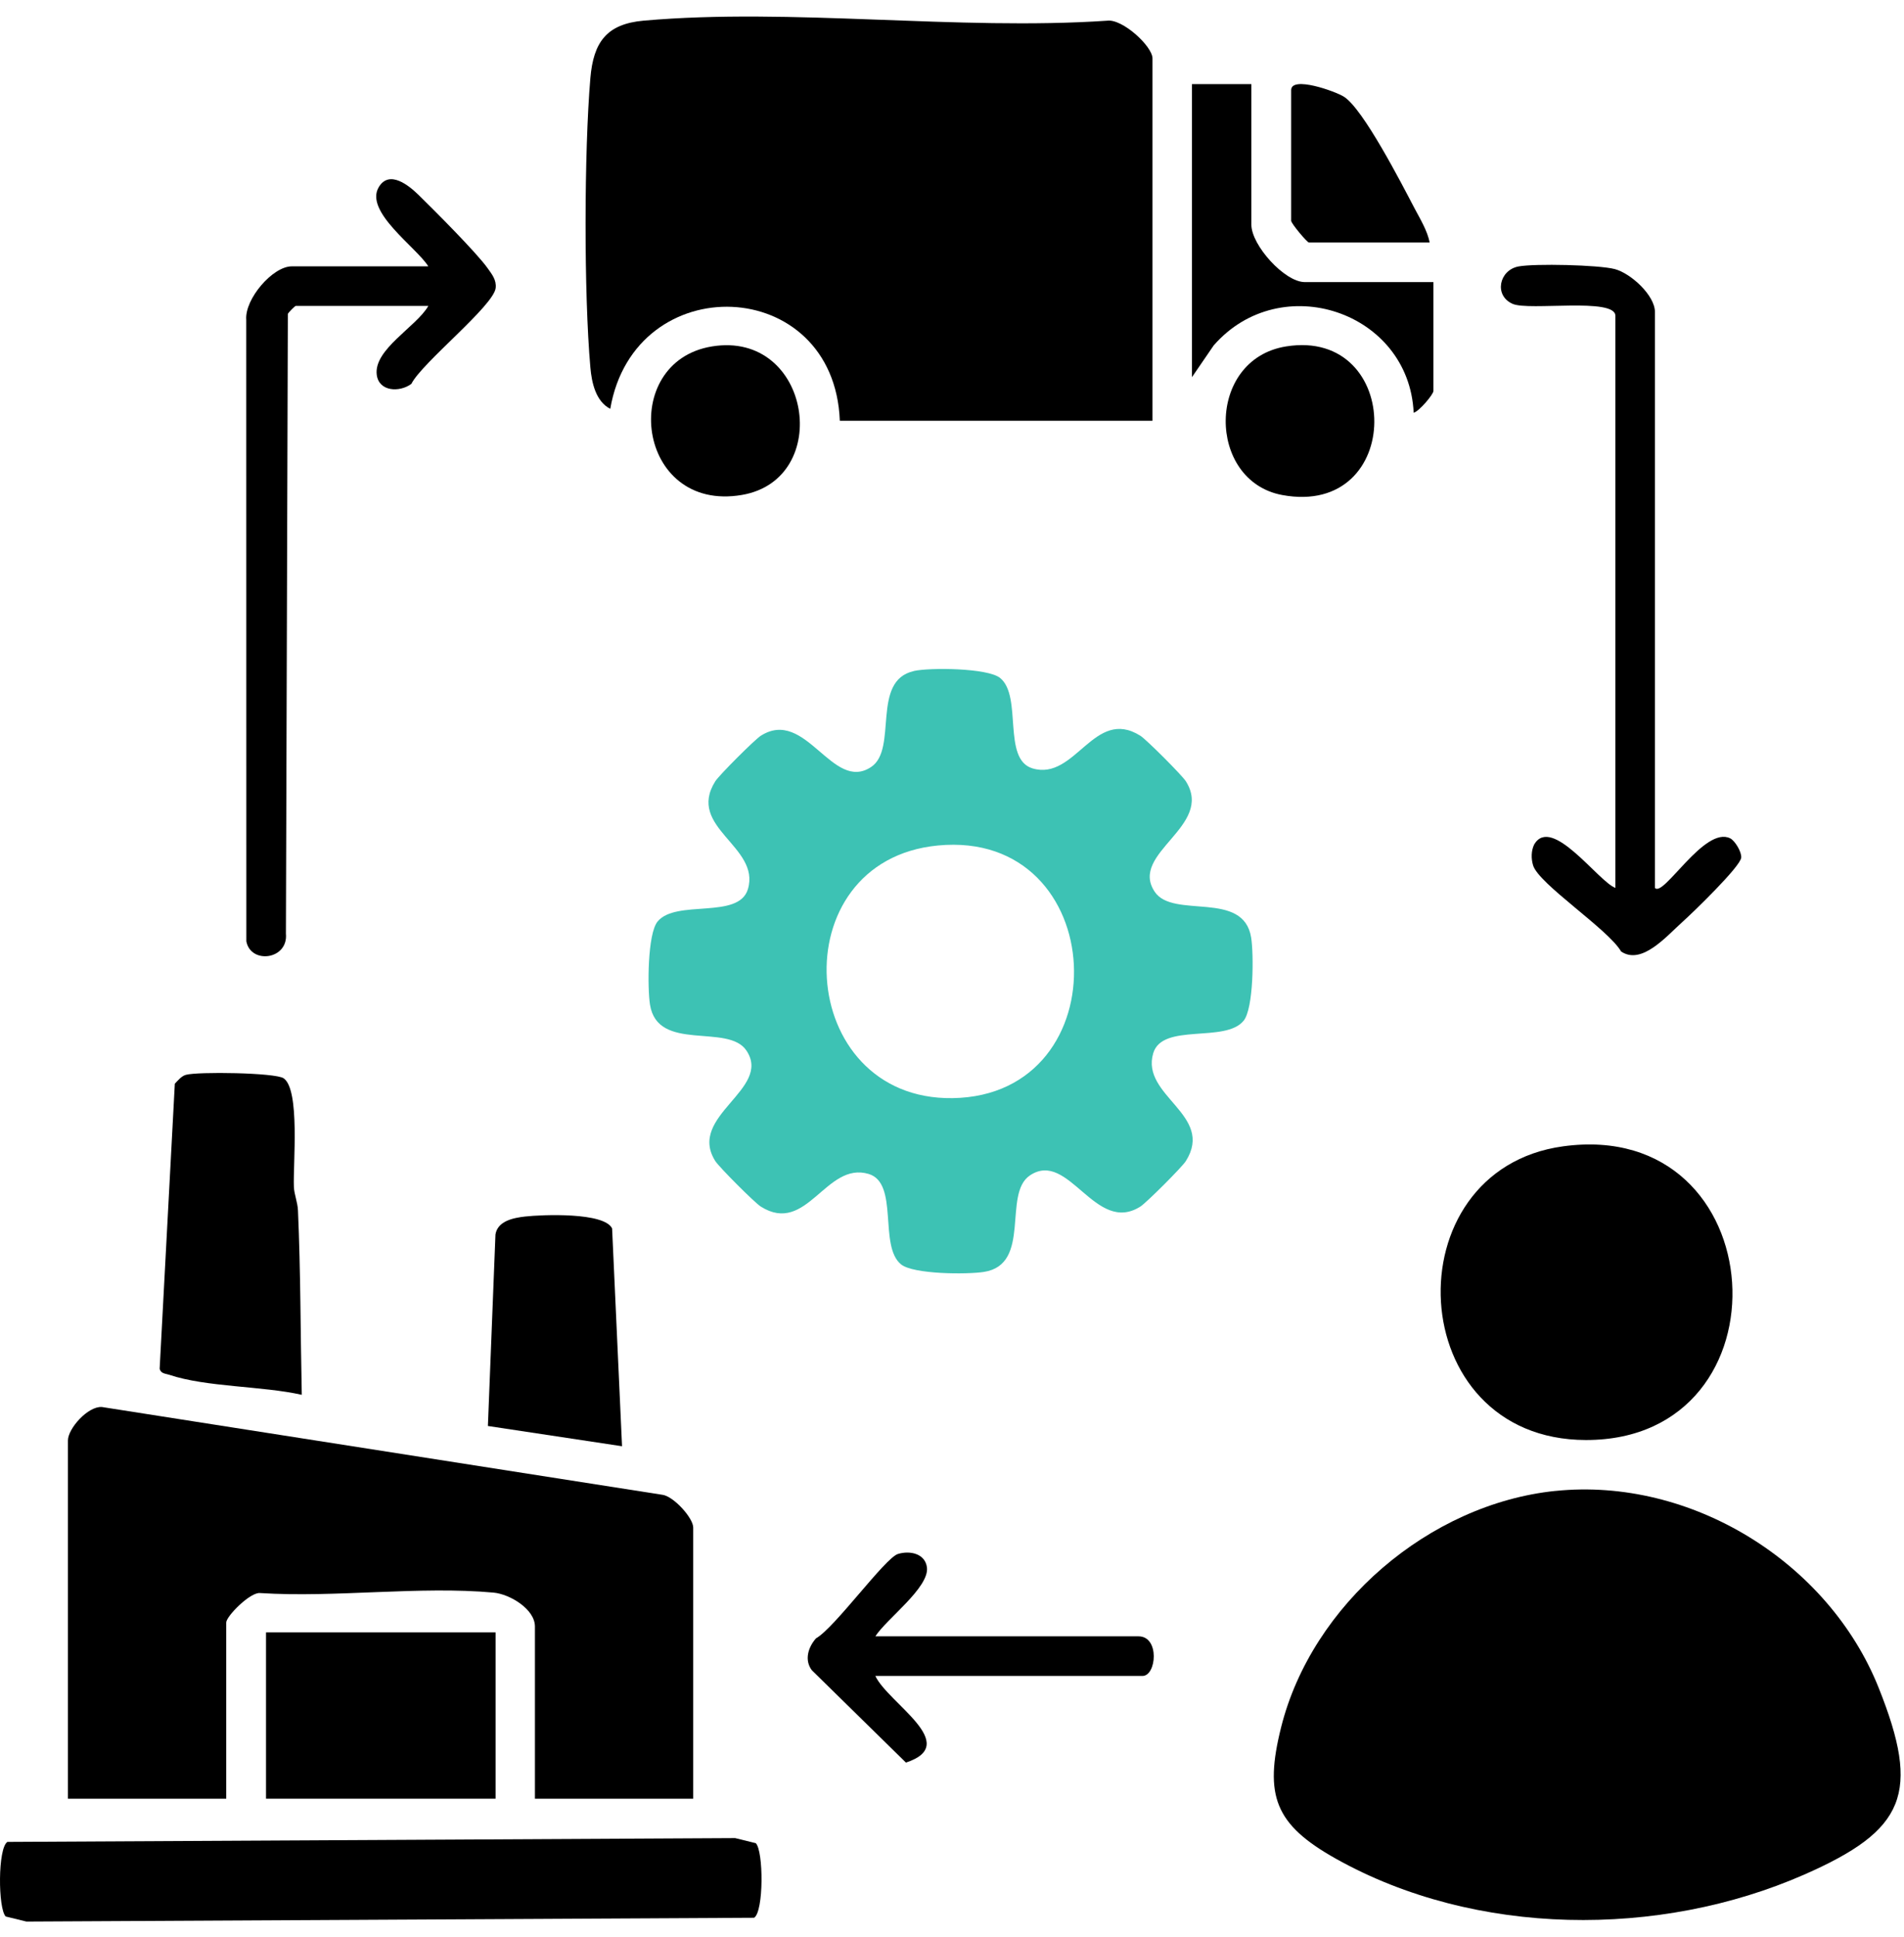 <svg width="60" height="61" viewBox="0 0 60 61" fill="none" xmlns="http://www.w3.org/2000/svg">
<g clip-path="url(#clip0_8140_8566)">
<path d="M49.014 46.959C53.289 46.52 57.62 49.199 59.202 53.16C60.53 56.484 60.049 57.64 56.857 59.042C52.292 61.046 46.494 61.006 42.097 58.542C40.176 57.465 39.831 56.559 40.371 54.403C41.34 50.535 45.042 47.367 49.014 46.958V46.959Z" fill="black"/>
<path d="M36.316 13.252H26.465C26.287 8.647 19.997 8.417 19.231 12.877C18.773 12.641 18.646 12.054 18.604 11.573C18.399 9.252 18.406 4.785 18.604 2.459C18.701 1.326 19.117 0.753 20.287 0.65C24.934 0.24 30.177 0.97 34.887 0.652C35.367 0.583 36.318 1.458 36.318 1.84V13.251L36.316 13.252Z" fill="black"/>
<path d="M28.796 21.134C29.296 21.022 31.129 21.036 31.517 21.354C32.228 21.935 31.574 23.911 32.537 24.201C33.89 24.606 34.476 22.255 35.935 23.173C36.125 23.291 37.25 24.418 37.37 24.608C38.27 26.032 35.571 26.862 36.387 28.086C36.967 28.958 39.188 28.02 39.428 29.534C39.509 30.052 39.508 31.76 39.189 32.15C38.608 32.861 36.632 32.207 36.342 33.17C35.937 34.522 38.288 35.109 37.37 36.568C37.252 36.758 36.125 37.883 35.935 38.003C34.511 38.903 33.681 36.203 32.457 37.02C31.585 37.6 32.523 39.821 31.009 40.06C30.491 40.142 28.783 40.14 28.393 39.822C27.682 39.241 28.337 37.265 27.374 36.975C26.021 36.57 25.434 38.921 23.975 38.003C23.785 37.885 22.66 36.758 22.54 36.568C21.641 35.144 24.34 34.314 23.523 33.09C22.944 32.218 20.723 33.156 20.483 31.642C20.401 31.124 20.403 29.416 20.721 29.026C21.302 28.315 23.278 28.969 23.568 28.006C23.973 26.654 21.622 26.067 22.54 24.608C22.659 24.418 23.785 23.293 23.975 23.173C25.399 22.273 26.229 24.973 27.453 24.156C28.303 23.591 27.437 21.441 28.796 21.136V21.134ZM29.553 26.63C24.575 27.11 25.053 34.657 30.016 34.587C35.366 34.511 35.017 26.104 29.553 26.63Z" fill="#3DC2B4"/>
<path d="M21.845 56.652H16.857V51.228C16.857 50.686 16.074 50.21 15.554 50.161C13.225 49.948 10.564 50.326 8.197 50.175C7.889 50.138 7.129 50.906 7.129 51.103V56.652H2.141V45.367C2.141 44.998 2.765 44.288 3.209 44.315L20.879 47.081C21.23 47.131 21.845 47.811 21.845 48.111V56.652Z" fill="black"/>
<path d="M49.257 36.105C55.951 35.187 56.526 45.365 49.974 45.355C44.186 45.345 43.826 36.85 49.257 36.105Z" fill="black"/>
<path d="M23.817 58.053C24.062 58.298 24.07 60.209 23.764 60.402L0.832 60.522L0.18 60.362C-0.064 60.117 -0.073 58.204 0.234 58.013L23.166 57.893L23.817 58.053Z" fill="black"/>
<path d="M13.496 8.388C13.125 7.789 11.472 6.665 11.937 5.892C12.272 5.335 12.895 5.852 13.188 6.138C13.684 6.623 15.019 7.958 15.367 8.449C15.502 8.639 15.647 8.814 15.62 9.069C15.562 9.629 13.29 11.431 12.963 12.091C12.595 12.363 11.945 12.339 11.873 11.81C11.765 11.005 13.126 10.29 13.498 9.635H9.319C9.298 9.635 9.1 9.827 9.071 9.887L9.01 29.405C9.088 30.231 7.9 30.376 7.763 29.648L7.76 10.072C7.708 9.421 8.59 8.389 9.194 8.389H13.496V8.388Z" fill="black"/>
<path d="M9.508 43.931C8.275 43.652 6.491 43.691 5.336 43.301C5.216 43.261 5.071 43.269 5.031 43.111L5.509 34.133C5.608 34.029 5.716 33.894 5.856 33.854C6.219 33.749 8.675 33.783 8.938 33.962C9.461 34.321 9.233 36.665 9.261 37.381C9.271 37.62 9.378 37.861 9.39 38.126C9.475 40.057 9.468 41.998 9.51 43.931H9.508Z" fill="black"/>
<path d="M52.153 27.967C52.421 28.27 53.714 26.004 54.522 26.404C54.674 26.479 54.887 26.834 54.87 27.012C54.844 27.297 53.346 28.743 53.028 29.028C52.52 29.482 51.737 30.41 51.085 29.968C50.684 29.27 48.491 27.847 48.311 27.254C48.248 27.044 48.249 26.794 48.348 26.593C48.904 25.666 50.374 27.775 50.905 27.965V9.947C50.905 9.36 48.181 9.799 47.666 9.57C47.07 9.307 47.242 8.506 47.853 8.392C48.364 8.297 50.372 8.342 50.882 8.474C51.392 8.606 52.151 9.305 52.151 9.824V27.969L52.153 27.967Z" fill="black"/>
<path d="M15.617 51.414H8.383V56.652H15.617V51.414Z" fill="black"/>
<path d="M19.602 45.551L15.375 44.913L15.613 38.881C15.683 38.454 16.178 38.358 16.546 38.316C17.099 38.254 19.044 38.178 19.289 38.691L19.602 45.55V45.551Z" fill="black"/>
<path d="M39.434 2.65V7.077C39.434 7.722 40.48 8.885 41.118 8.885H45.171V12.314C45.171 12.42 44.725 12.953 44.548 13C44.403 9.814 40.36 8.46 38.247 10.879L37.562 11.879V2.65H39.434Z" fill="black"/>
<path d="M27.584 51.538H35.877C36.552 51.538 36.444 52.786 36.002 52.786H27.584C27.989 53.648 30.314 54.937 28.548 55.514L25.583 52.606C25.343 52.288 25.465 51.883 25.714 51.602C26.303 51.272 27.889 49.069 28.297 48.944C28.677 48.829 29.151 48.931 29.21 49.364C29.295 49.999 27.93 50.993 27.585 51.538H27.584Z" fill="black"/>
<path d="M40.529 10.911C44.233 10.317 44.278 16.309 40.404 15.591C38.025 15.149 37.998 11.315 40.529 10.911Z" fill="black"/>
<path d="M22.438 10.911C25.562 10.405 26.27 15.096 23.378 15.589C20.054 16.156 19.474 11.391 22.438 10.911Z" fill="black"/>
<path d="M45.053 7.639H41.249C41.192 7.639 40.688 7.039 40.688 6.953V2.838C40.688 2.379 42.084 2.876 42.35 3.046C42.96 3.429 44.171 5.79 44.574 6.558C44.751 6.893 44.981 7.268 45.053 7.639Z" fill="black"/>
</g>
<defs>
<clipPath id="clip0_8140_8566">
<rect width="59.89" height="60" fill="white" transform="translate(0 0.521)"/>
</clipPath>
</defs>
</svg>
